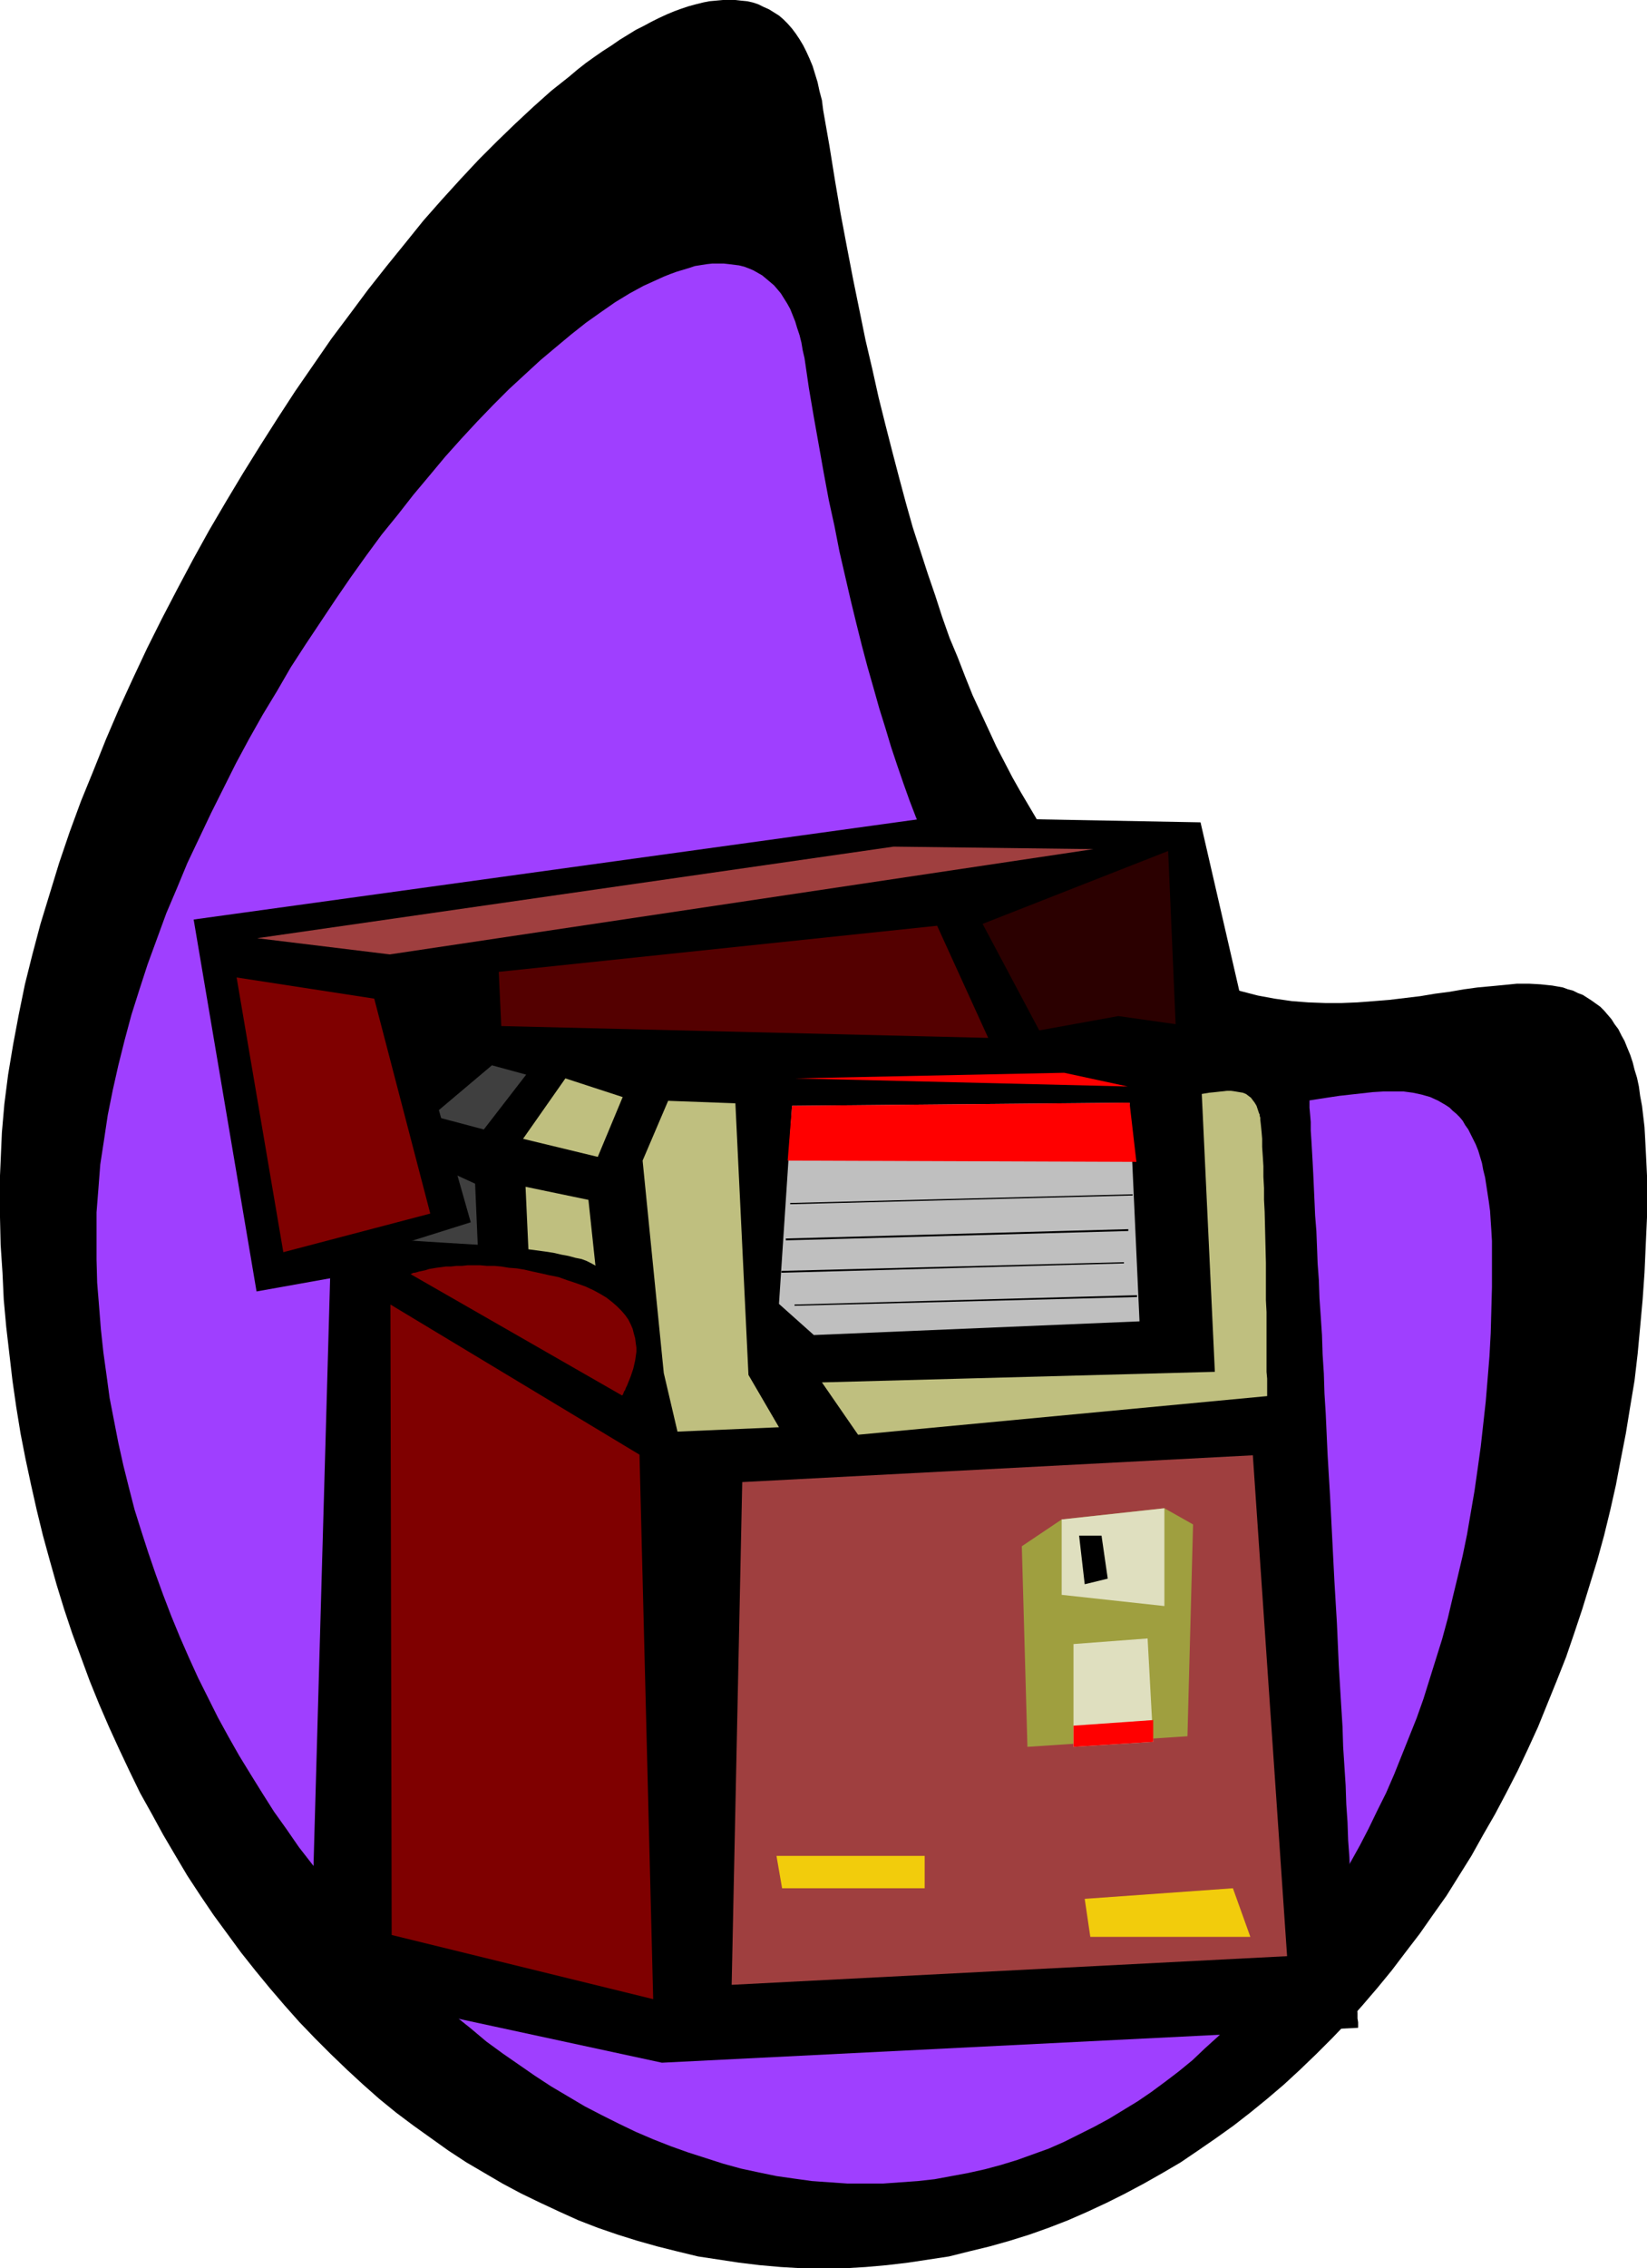 <?xml version="1.0" encoding="UTF-8" standalone="no"?>
<svg
   version="1.0"
   width="113.084mm"
   height="155.668mm"
   id="svg33"
   sodipodi:docname="Web Button 10.wmf"
   xmlns:inkscape="http://www.inkscape.org/namespaces/inkscape"
   xmlns:sodipodi="http://sodipodi.sourceforge.net/DTD/sodipodi-0.dtd"
   xmlns="http://www.w3.org/2000/svg"
   xmlns:svg="http://www.w3.org/2000/svg">
  <sodipodi:namedview
     id="namedview33"
     pagecolor="#ffffff"
     bordercolor="#000000"
     borderopacity="0.25"
     inkscape:showpageshadow="2"
     inkscape:pageopacity="0.0"
     inkscape:pagecheckerboard="0"
     inkscape:deskcolor="#d1d1d1"
     inkscape:document-units="mm" />
  <defs
     id="defs1">
    <pattern
       id="WMFhbasepattern"
       patternUnits="userSpaceOnUse"
       width="6"
       height="6"
       x="0"
       y="0" />
  </defs>
  <path
     style="fill:#000000;fill-opacity:1;fill-rule:evenodd;stroke:none"
     d="m 213.621,588.353 h 5.494 l 5.494,-0.323 5.494,-0.485 5.494,-0.646 5.332,-0.808 5.332,-0.808 5.171,-1.293 5.332,-1.293 5.171,-1.454 5.171,-1.616 5.009,-1.778 5.009,-1.939 5.171,-2.262 4.848,-2.262 4.848,-2.424 4.848,-2.585 4.848,-2.747 4.686,-2.747 4.524,-3.07 4.686,-3.232 4.524,-3.232 4.363,-3.393 4.363,-3.555 4.363,-3.717 4.201,-3.878 4.201,-4.04 4.04,-4.04 4.04,-4.201 3.878,-4.363 3.878,-4.525 3.717,-4.525 3.555,-4.686 3.717,-4.848 3.393,-4.848 3.555,-5.009 3.232,-5.171 3.232,-5.171 3.07,-5.494 3.07,-5.332 2.909,-5.494 2.909,-5.656 2.747,-5.817 2.585,-5.656 2.424,-5.979 2.424,-5.979 2.424,-6.14 2.101,-6.14 2.101,-6.302 1.939,-6.302 1.939,-6.302 1.777,-6.464 1.616,-6.625 1.454,-6.464 1.293,-6.787 1.293,-6.625 1.131,-6.948 1.131,-6.787 0.808,-6.948 0.646,-6.948 0.646,-7.11 0.485,-6.948 0.323,-7.272 0.323,-7.11 v -7.272 -3.555 l -0.162,-3.393 -0.162,-3.232 -0.162,-3.07 -0.162,-2.909 -0.323,-2.747 -0.323,-2.747 -0.485,-2.585 -0.323,-2.424 -0.485,-2.262 -0.646,-2.101 -0.485,-1.939 -0.646,-1.939 -0.808,-1.939 -0.646,-1.616 -0.808,-1.454 -0.808,-1.616 -0.97,-1.293 -0.808,-1.293 -0.97,-1.131 -0.97,-1.131 -0.97,-0.97 -1.131,-0.808 -1.131,-0.808 -2.262,-1.454 -1.293,-0.485 -1.293,-0.646 -1.293,-0.323 -1.293,-0.485 -2.747,-0.485 -3.07,-0.323 -2.909,-0.162 h -3.232 l -3.232,0.323 -3.393,0.323 -3.555,0.323 -3.555,0.485 -3.717,0.646 -3.717,0.485 -3.878,0.646 -4.04,0.485 -4.04,0.485 -4.04,0.323 -4.201,0.323 -4.04,0.162 h -4.363 l -4.363,-0.162 -4.201,-0.323 -4.524,-0.646 -4.363,-0.808 -4.363,-1.131 -2.262,-0.646 -2.262,-0.808 -2.101,-0.808 -2.262,-0.97 -2.262,-0.97 -2.262,-1.131 -2.262,-1.293 -2.262,-1.293 -2.101,-1.293 -2.262,-1.616 -2.262,-1.616 -2.262,-1.616 -2.262,-1.939 -2.101,-1.939 -2.262,-2.101 -2.262,-2.262 -2.101,-2.262 -2.262,-2.424 -2.101,-2.585 -2.262,-2.747 -2.101,-2.909 -2.262,-2.909 -2.101,-3.232 -2.101,-3.232 -2.101,-3.555 -2.101,-3.555 -2.101,-3.717 -2.101,-4.04 -2.101,-4.04 -1.939,-4.201 -2.101,-4.525 -2.101,-4.525 -1.939,-4.848 -1.939,-5.009 -2.101,-5.009 -1.939,-5.494 -1.777,-5.494 -1.939,-5.656 -1.939,-5.979 -1.939,-5.979 -1.777,-6.302 -1.777,-6.625 -1.777,-6.787 -1.777,-6.948 -1.777,-7.11 -1.616,-7.272 -1.777,-7.595 -1.616,-7.918 -1.616,-7.918 -1.616,-8.403 -1.616,-8.564 -1.454,-8.564 -1.454,-9.049 -1.616,-9.211 -0.323,-2.585 -0.646,-2.424 -0.485,-2.262 -0.646,-2.101 -0.646,-2.101 -0.808,-1.939 -0.808,-1.778 -0.808,-1.616 -0.97,-1.616 -0.97,-1.454 -0.97,-1.293 -1.131,-1.293 -1.131,-1.131 -1.131,-0.97 -1.293,-0.808 -1.293,-0.808 -1.454,-0.646 -1.293,-0.646 -1.454,-0.485 -1.454,-0.323 L 192.291,0.162 190.837,0 h -1.616 -1.616 l -1.777,0.162 -1.777,0.162 -1.616,0.323 -1.939,0.485 -1.777,0.485 -1.939,0.646 -1.777,0.646 -1.939,0.808 -2.101,0.97 -1.939,0.97 -2.101,1.131 -1.939,0.97 -2.101,1.293 -2.101,1.293 -2.101,1.454 -2.262,1.454 -2.101,1.454 -2.262,1.616 -2.262,1.778 -2.101,1.778 -4.686,3.717 -4.524,4.04 -4.686,4.363 -4.686,4.525 -4.848,4.848 -4.686,5.009 -4.848,5.333 -4.848,5.494 -4.686,5.817 -4.848,5.979 -4.848,6.14 -4.686,6.302 -4.848,6.464 -4.686,6.787 -4.686,6.787 -4.524,6.948 -4.524,7.11 -4.524,7.272 -4.363,7.272 -4.363,7.433 -4.201,7.595 -4.04,7.595 -4.04,7.756 -3.878,7.756 -3.717,7.918 -3.555,7.756 -3.393,7.918 -3.232,8.08 -3.232,7.918 -2.909,7.918 -2.747,8.08 -2.424,7.918 -2.424,7.918 -2.101,7.918 -1.939,7.756 -1.616,7.918 -1.454,7.756 -1.293,7.756 -0.97,7.595 -0.646,7.433 -0.162,3.717 -0.162,3.717 L 0,304.922 v 3.555 7.272 l 0.162,7.11 0.485,7.272 0.323,6.948 0.646,7.11 0.808,6.948 0.808,6.948 0.97,6.787 1.131,6.948 1.293,6.625 1.454,6.787 1.454,6.464 1.616,6.625 1.777,6.464 1.777,6.302 1.939,6.302 2.101,6.302 2.262,6.14 2.262,6.14 2.424,5.979 2.585,5.979 2.585,5.656 2.747,5.817 2.747,5.656 3.07,5.494 2.909,5.332 3.232,5.494 3.07,5.171 3.393,5.171 3.393,5.009 3.555,4.848 3.555,4.848 3.717,4.686 3.717,4.525 3.878,4.525 3.878,4.363 4.04,4.201 4.04,4.04 4.201,4.04 4.201,3.878 4.201,3.717 4.363,3.555 4.524,3.393 4.524,3.232 4.524,3.232 4.686,3.07 4.686,2.747 4.686,2.747 4.848,2.585 5.009,2.424 4.848,2.262 5.009,2.262 5.009,1.939 5.171,1.778 5.171,1.616 5.171,1.454 5.171,1.293 5.332,1.293 5.332,0.808 5.332,0.808 5.332,0.646 5.494,0.485 5.494,0.323 z"
     id="path1" />
  <path
     style="fill:#9f3fff;fill-opacity:1;fill-rule:evenodd;stroke:none"
     d="m 224.447,566.377 h 4.686 l 4.524,-0.323 4.524,-0.323 4.363,-0.485 4.363,-0.808 4.363,-0.808 4.363,-0.97 4.201,-1.131 4.201,-1.293 4.04,-1.454 4.04,-1.454 4.04,-1.778 3.878,-1.939 3.878,-1.939 3.878,-2.101 3.717,-2.262 3.717,-2.262 3.555,-2.424 3.717,-2.747 3.393,-2.585 3.555,-2.909 3.232,-3.07 3.393,-3.07 3.232,-3.07 3.232,-3.393 3.07,-3.393 3.07,-3.555 2.909,-3.555 2.909,-3.717 2.909,-3.878 2.747,-3.878 2.747,-4.04 2.585,-4.201 2.585,-4.201 2.424,-4.363 2.424,-4.363 2.262,-4.363 2.262,-4.686 2.262,-4.525 2.101,-4.848 1.939,-4.848 1.939,-4.848 1.939,-4.848 1.777,-5.009 1.616,-5.171 1.616,-5.171 1.616,-5.171 1.454,-5.333 1.293,-5.494 1.293,-5.333 1.293,-5.494 1.131,-5.494 0.97,-5.656 0.97,-5.656 0.808,-5.656 0.808,-5.817 0.646,-5.817 0.646,-5.817 0.485,-5.817 0.485,-5.979 0.323,-5.979 0.162,-5.979 0.162,-5.979 v -6.14 -2.909 -2.909 l -0.162,-2.747 -0.162,-2.424 -0.162,-2.585 -0.323,-2.424 -0.323,-2.101 -0.323,-2.101 -0.323,-2.101 -0.485,-1.939 -0.323,-1.778 -0.485,-1.616 -0.485,-1.616 -0.646,-1.616 -0.646,-1.293 -0.646,-1.293 -0.646,-1.293 -0.808,-1.131 -0.646,-1.131 -0.808,-0.97 -0.808,-0.808 -0.97,-0.808 -0.808,-0.808 -0.97,-0.646 -1.939,-1.131 -2.101,-0.97 -2.262,-0.646 -2.262,-0.485 -2.424,-0.323 h -2.585 -2.585 l -2.747,0.162 -2.909,0.323 -2.909,0.323 -2.909,0.323 -3.232,0.485 -6.302,0.97 -3.232,0.485 -3.393,0.323 -3.393,0.323 -3.555,0.323 -3.393,0.162 h -3.717 l -3.555,-0.162 -3.555,-0.323 -3.717,-0.485 -3.555,-0.808 -3.717,-0.97 -3.717,-1.131 -3.717,-1.454 -3.717,-1.778 -1.939,-0.97 -1.939,-1.131 -1.777,-1.293 -1.939,-1.131 -1.777,-1.454 -1.939,-1.454 -1.777,-1.454 -1.939,-1.778 -1.777,-1.616 -1.777,-1.939 -1.939,-1.939 -1.777,-2.101 -1.939,-2.101 -1.777,-2.262 -1.777,-2.424 -1.777,-2.585 -1.777,-2.585 -1.777,-2.747 -1.777,-2.909 -1.777,-3.07 -1.777,-3.07 -1.777,-3.393 -1.616,-3.393 -1.777,-3.555 -1.616,-3.717 -1.777,-3.878 -1.616,-4.04 -1.777,-4.201 -1.616,-4.201 -1.616,-4.525 -1.616,-4.686 -1.616,-4.848 -1.454,-4.848 -1.616,-5.171 -1.454,-5.171 -1.616,-5.656 -1.454,-5.494 -1.454,-5.817 -1.454,-5.979 -1.454,-6.302 -1.454,-6.302 -1.293,-6.625 -1.454,-6.625 -1.293,-6.948 -1.293,-7.272 -1.293,-7.272 -1.293,-7.595 -1.131,-7.756 -0.485,-2.101 -0.323,-1.939 -0.485,-1.939 -0.646,-1.939 -0.485,-1.616 -0.646,-1.616 -0.646,-1.616 -0.808,-1.454 -1.616,-2.585 -0.808,-0.97 -0.97,-1.131 -2.101,-1.778 -0.97,-0.808 -1.131,-0.646 -1.131,-0.646 -1.131,-0.485 -1.293,-0.485 -1.293,-0.323 -1.293,-0.162 -1.293,-0.162 -1.454,-0.162 h -1.454 -1.454 l -1.454,0.162 -3.07,0.485 -1.454,0.485 -1.616,0.485 -1.616,0.485 -1.777,0.646 -1.616,0.646 -1.777,0.808 -3.555,1.616 -3.555,1.939 -3.717,2.262 -3.717,2.585 -3.878,2.747 -3.878,3.07 -3.878,3.232 -4.04,3.393 -4.04,3.717 -4.201,3.878 -4.04,4.04 -4.201,4.363 -4.04,4.363 -4.201,4.686 -4.04,4.848 -4.201,5.009 -4.04,5.171 -4.201,5.171 -4.04,5.494 -4.04,5.656 -3.878,5.656 -3.878,5.817 -3.878,5.817 -3.878,5.979 -3.555,6.14 -3.717,6.14 -3.555,6.302 -3.393,6.302 -3.232,6.464 -3.232,6.464 -3.07,6.464 -3.07,6.464 -2.747,6.625 -2.747,6.464 -2.424,6.625 -2.424,6.625 -2.101,6.464 -2.101,6.625 -1.777,6.625 -1.616,6.464 -1.454,6.464 -1.293,6.464 -0.97,6.464 -0.97,6.302 -0.485,6.302 -0.485,6.14 v 6.14 6.14 l 0.162,5.979 0.485,5.979 0.485,6.14 0.646,5.979 0.808,5.817 0.808,5.979 1.131,5.817 1.131,5.817 1.293,5.817 1.454,5.817 1.454,5.656 1.777,5.656 1.777,5.494 1.939,5.656 1.939,5.333 2.101,5.494 2.262,5.494 2.262,5.171 2.424,5.333 2.585,5.171 2.585,5.171 2.747,5.009 2.747,4.848 3.07,5.009 2.909,4.686 3.07,4.848 3.232,4.525 3.232,4.686 3.393,4.363 3.393,4.363 3.555,4.363 3.393,4.201 3.717,4.04 3.717,4.04 3.717,3.878 3.878,3.717 3.878,3.717 3.878,3.555 4.04,3.555 4.04,3.232 4.04,3.393 4.201,3.07 4.201,2.909 4.201,2.909 4.201,2.747 4.363,2.585 4.363,2.585 4.363,2.262 4.524,2.262 4.363,2.101 4.524,1.939 4.524,1.778 4.524,1.616 4.524,1.454 4.524,1.454 4.686,1.293 4.524,0.97 4.686,0.97 4.524,0.646 4.686,0.646 4.524,0.323 4.686,0.323 z"
     id="path2" />
  <path
     style="fill:#000000;fill-opacity:1;fill-rule:evenodd;stroke:none"
     d="m 118.122,325.768 217.822,-6.464 -24.4,-106.004 -69.645,-1.293 -191.644,26.501 16.32,96.47 z"
     id="path3" />
  <path
     style="fill:#000000;fill-opacity:1;fill-rule:evenodd;stroke:none"
     d="m 352.425,525.979 -180.656,9.049 -91.298,-19.714 5.494,-194.233 8.887,0.97 1.454,-29.248 22.299,-23.108 71.261,-4.363 124.262,3.07 h 0.323 l 0.323,0.162 h 0.485 0.646 l 0.646,0.162 0.646,0.162 h 0.808 l 1.939,0.323 2.101,0.485 2.262,0.646 2.424,0.646 2.262,0.97 2.262,1.131 2.262,1.293 0.97,0.646 0.97,0.646 0.808,0.808 0.808,0.97 0.646,0.97 0.646,0.97 0.485,1.131 0.485,1.131 0.162,1.131 0.162,1.293 0.162,0.808 v 1.131 1.293 l 0.162,1.778 0.162,1.939 v 2.262 l 0.162,2.424 0.162,2.747 0.162,2.909 0.162,3.07 0.162,3.555 0.162,3.555 0.162,3.717 0.323,4.04 0.162,4.04 0.162,4.363 0.323,4.363 0.162,4.686 0.323,4.686 0.323,4.848 0.162,5.009 0.323,5.009 0.162,5.171 0.323,5.171 0.485,10.665 0.646,10.827 1.131,22.138 0.646,10.827 0.485,10.988 0.646,10.665 0.323,5.171 0.162,5.171 0.323,5.009 0.323,5.009 0.162,4.848 0.323,4.686 0.162,4.686 0.323,4.363 0.162,4.363 0.323,4.04 0.162,4.04 0.162,3.717 0.162,3.717 0.162,3.232 0.162,3.232 0.162,2.909 0.162,2.747 0.162,2.585 v 2.101 l 0.162,1.939 0.162,1.778 v 1.454 l 0.162,0.97 v 0.808 0.323 z"
     id="path4" />
  <path
     style="fill:#7f0000;fill-opacity:1;fill-rule:evenodd;stroke:none"
     d="m 101.316,338.372 0.323,163.53 67.867,16.644 -3.555,-141.231 z"
     id="path5" />
  <path
     style="fill:#9f3f3f;fill-opacity:1;fill-rule:evenodd;stroke:none"
     d="m 192.614,384.425 132.503,-6.948 8.887,129.919 -144.137,7.433 z"
     id="path6" />
  <path
     style="fill:#bfbf7f;fill-opacity:1;fill-rule:evenodd;stroke:none"
     d="m 311.867,283.754 3.393,72.07 -101.963,2.747 9.372,13.574 106.164,-10.019 v 0 -4.525 l -0.162,-1.778 v -4.363 -2.585 -2.747 -2.747 -3.07 l -0.162,-3.07 v -3.232 -6.464 l -0.162,-6.625 -0.162,-6.625 -0.162,-3.07 v -3.07 l -0.162,-2.909 v -2.747 l -0.162,-2.585 -0.162,-2.424 v -2.101 l -0.162,-1.939 -0.162,-1.616 -0.162,-1.454 v -0.485 l -0.162,-0.485 v -0.323 l -0.162,-0.323 -0.323,-0.97 -0.323,-0.97 -0.485,-0.808 -0.485,-0.646 -0.485,-0.646 -0.646,-0.485 -0.646,-0.485 -0.808,-0.323 -0.97,-0.162 -0.97,-0.162 -1.131,-0.162 h -1.131 l -1.454,0.162 -1.454,0.162 -1.616,0.162 z"
     id="path7" />
  <path
     style="fill:#bfbfbf;fill-opacity:1;fill-rule:evenodd;stroke:none"
     d="m 293.122,286.016 2.585,56.718 -84.511,3.555 -9.049,-8.08 3.393,-51.386 z"
     id="path8" />
  <path
     style="fill:#bfbf7f;fill-opacity:1;fill-rule:evenodd;stroke:none"
     d="m 172.254,356.147 -5.494,-55.103 6.625,-15.513 17.452,0.646 3.393,70.454 7.918,13.574 -26.339,1.131 z"
     id="path9" />
  <path
     style="fill:#bfbf7f;fill-opacity:1;fill-rule:evenodd;stroke:none"
     d="m 161.589,284.562 -14.866,-4.848 -10.988,15.674 19.391,4.686 z"
     id="path10" />
  <path
     style="fill:#bfbf7f;fill-opacity:1;fill-rule:evenodd;stroke:none"
     d="m 136.381,307.831 1.454,31.833 19.875,18.583 -5.009,-47.023 z"
     id="path11" />
  <path
     style="fill:#3f3f3f;fill-opacity:1;fill-rule:evenodd;stroke:none"
     d="m 124.423,333.201 -19.391,-10.18 -1.131,-24.885 19.391,8.888 z"
     id="path12" />
  <path
     style="fill:#3f3f3f;fill-opacity:1;fill-rule:evenodd;stroke:none"
     d="m 127.655,276.321 -15.513,13.089 13.412,3.555 10.988,-14.22 z"
     id="path13" />
  <path
     style="fill:#000000;fill-opacity:1;fill-rule:evenodd;stroke:none"
     d="m 169.022,367.297 v -0.162 -0.323 l -0.162,-0.485 v -0.646 l -0.162,-0.646 v -0.97 l -0.162,-1.131 -0.162,-1.293 -0.323,-1.293 -0.162,-1.454 -0.323,-1.454 -0.323,-1.616 -0.646,-3.232 -0.808,-3.555 -1.131,-3.555 -1.131,-3.393 -1.293,-3.393 -0.808,-1.616 -0.808,-1.616 -0.808,-1.454 -0.97,-1.293 -0.97,-1.293 -0.97,-1.131 -1.131,-0.97 -1.131,-0.97 -1.131,-0.646 -1.293,-0.646 -1.293,-0.485 -1.616,-0.323 -1.777,-0.485 -1.777,-0.323 -2.101,-0.485 -2.101,-0.323 -2.424,-0.323 -2.424,-0.323 -5.009,-0.485 -5.171,-0.485 -5.332,-0.323 -5.332,-0.323 -5.171,-0.323 -2.424,-0.162 -2.262,-0.162 h -2.424 l -2.101,-0.162 h -2.101 -1.777 l -1.777,-0.162 h -1.454 -1.454 -1.131 l -0.808,-0.162 h -1.293 z"
     id="path14" />
  <path
     style="fill:#7f0000;fill-opacity:1;fill-rule:evenodd;stroke:none"
     d="m 161.427,361.964 v 0 l 0.162,-0.162 0.162,-0.323 0.162,-0.485 0.323,-0.485 0.162,-0.485 0.323,-0.646 0.323,-0.808 0.646,-1.616 0.646,-1.939 0.485,-2.101 0.323,-2.262 v -1.131 l -0.162,-1.131 -0.162,-1.293 -0.323,-1.131 -0.323,-1.293 -0.485,-1.131 -0.646,-1.293 -0.808,-1.131 -0.97,-1.131 -1.131,-1.131 -1.293,-1.131 -1.454,-1.131 -1.616,-0.97 -1.777,-0.97 -2.101,-0.97 -2.262,-0.808 -2.424,-0.808 -2.262,-0.808 -2.424,-0.485 -2.101,-0.485 -2.262,-0.485 -2.101,-0.485 -1.939,-0.323 -2.101,-0.162 -1.939,-0.323 -1.777,-0.162 h -1.939 l -1.777,-0.162 h -1.616 -1.616 l -1.454,0.162 h -1.454 l -1.454,0.162 h -1.293 l -1.131,0.162 -1.293,0.162 -0.97,0.162 -0.97,0.162 -0.97,0.323 -0.808,0.162 -0.808,0.162 -0.485,0.162 -0.646,0.162 h -0.323 l -0.323,0.162 -0.323,0.162 h -0.162 v 0 z"
     id="path15" />
  <path
     style="fill:#2b0000;fill-opacity:1;fill-rule:evenodd;stroke:none"
     d="m 305.08,265.656 -1.939,-44.922 -48.154,18.906 14.705,27.632 20.522,-3.717 z"
     id="path16" />
  <path
     style="fill:#540000;fill-opacity:1;fill-rule:evenodd;stroke:none"
     d="M 256.442,269.211 130.079,266.141 129.433,252.082 243.191,240.124 Z"
     id="path17" />
  <path
     style="fill:#9f3f3f;fill-opacity:1;fill-rule:evenodd;stroke:none"
     d="M 283.75,220.249 101.155,247.558 66.736,243.356 231.88,219.602 Z"
     id="path18" />
  <path
     style="fill:#000000;fill-opacity:1;fill-rule:evenodd;stroke:none"
     d="M 85.642,328.515 122.161,317.042 104.386,254.506 Z"
     id="path19" />
  <path
     style="fill:#7f0000;fill-opacity:1;fill-rule:evenodd;stroke:none"
     d="M 73.523,324.798 61.404,253.536 l 35.711,5.494 14.543,55.749 z"
     id="path20" />
  <path
     style="fill:#ff0000;fill-opacity:1;fill-rule:evenodd;stroke:none"
     d="m 293.122,286.016 -87.581,0.808 -1.131,14.22 90.49,0.323 z"
     id="path21" />
  <path
     style="fill:#ff0000;fill-opacity:1;fill-rule:evenodd;stroke:none"
     d="m 276.156,278.26 16.482,3.555 -86.288,-2.101 z"
     id="path22" />
  <path
     style="fill:#000000;fill-opacity:1;fill-rule:evenodd;stroke:none"
     d="m 293.93,309.77 -88.874,2.262 v 0.323 l 88.874,-2.262 z"
     id="path23" />
  <path
     style="fill:#000000;fill-opacity:1;fill-rule:evenodd;stroke:none"
     d="m 292.799,318.819 -88.874,2.424 v 0.485 l 88.874,-2.424 z"
     id="path24" />
  <path
     style="fill:#000000;fill-opacity:1;fill-rule:evenodd;stroke:none"
     d="m 291.668,327.384 -88.874,2.262 v 0.485 l 88.874,-2.424 z"
     id="path25" />
  <path
     style="fill:#000000;fill-opacity:1;fill-rule:evenodd;stroke:none"
     d="m 295.061,335.948 -88.874,2.424 v 0.323 l 88.874,-2.262 z"
     id="path26" />
  <path
     style="fill:#f2cc0c;fill-opacity:1;fill-rule:evenodd;stroke:none"
     d="m 281.488,492.53 38.458,-2.747 4.524,12.604 h -41.528 z"
     id="path27" />
  <path
     style="fill:#f2cc0c;fill-opacity:1;fill-rule:evenodd;stroke:none"
     d="m 201.501,481.38 h 38.458 v 8.403 h -37.004 z"
     id="path28" />
  <path
     style="fill:#9f9f3f;fill-opacity:1;fill-rule:evenodd;stroke:none"
     d="m 309.604,395.413 -7.433,-4.201 -26.662,2.909 -10.342,6.948 1.454,52.032 41.528,-2.747 z"
     id="path29" />
  <path
     style="fill:#dfdfbf;fill-opacity:1;fill-rule:evenodd;stroke:none"
     d="m 275.509,394.121 v 19.553 l 26.662,2.909 v -25.37 z"
     id="path30" />
  <path
     style="fill:#dfdfbf;fill-opacity:1;fill-rule:evenodd;stroke:none"
     d="m 299.263,451.809 -1.454,-26.824 -19.229,1.454 v 26.663 z"
     id="path31" />
  <path
     style="fill:#000000;fill-opacity:1;fill-rule:evenodd;stroke:none"
     d="m 281.488,410.926 -1.454,-12.604 h 5.817 l 1.616,11.15 z"
     id="path32" />
  <path
     style="fill:#ff0000;fill-opacity:1;fill-rule:evenodd;stroke:none"
     d="m 278.579,453.101 20.683,-1.293 v -5.656 l -20.683,1.454 z"
     id="path33" />
</svg>
